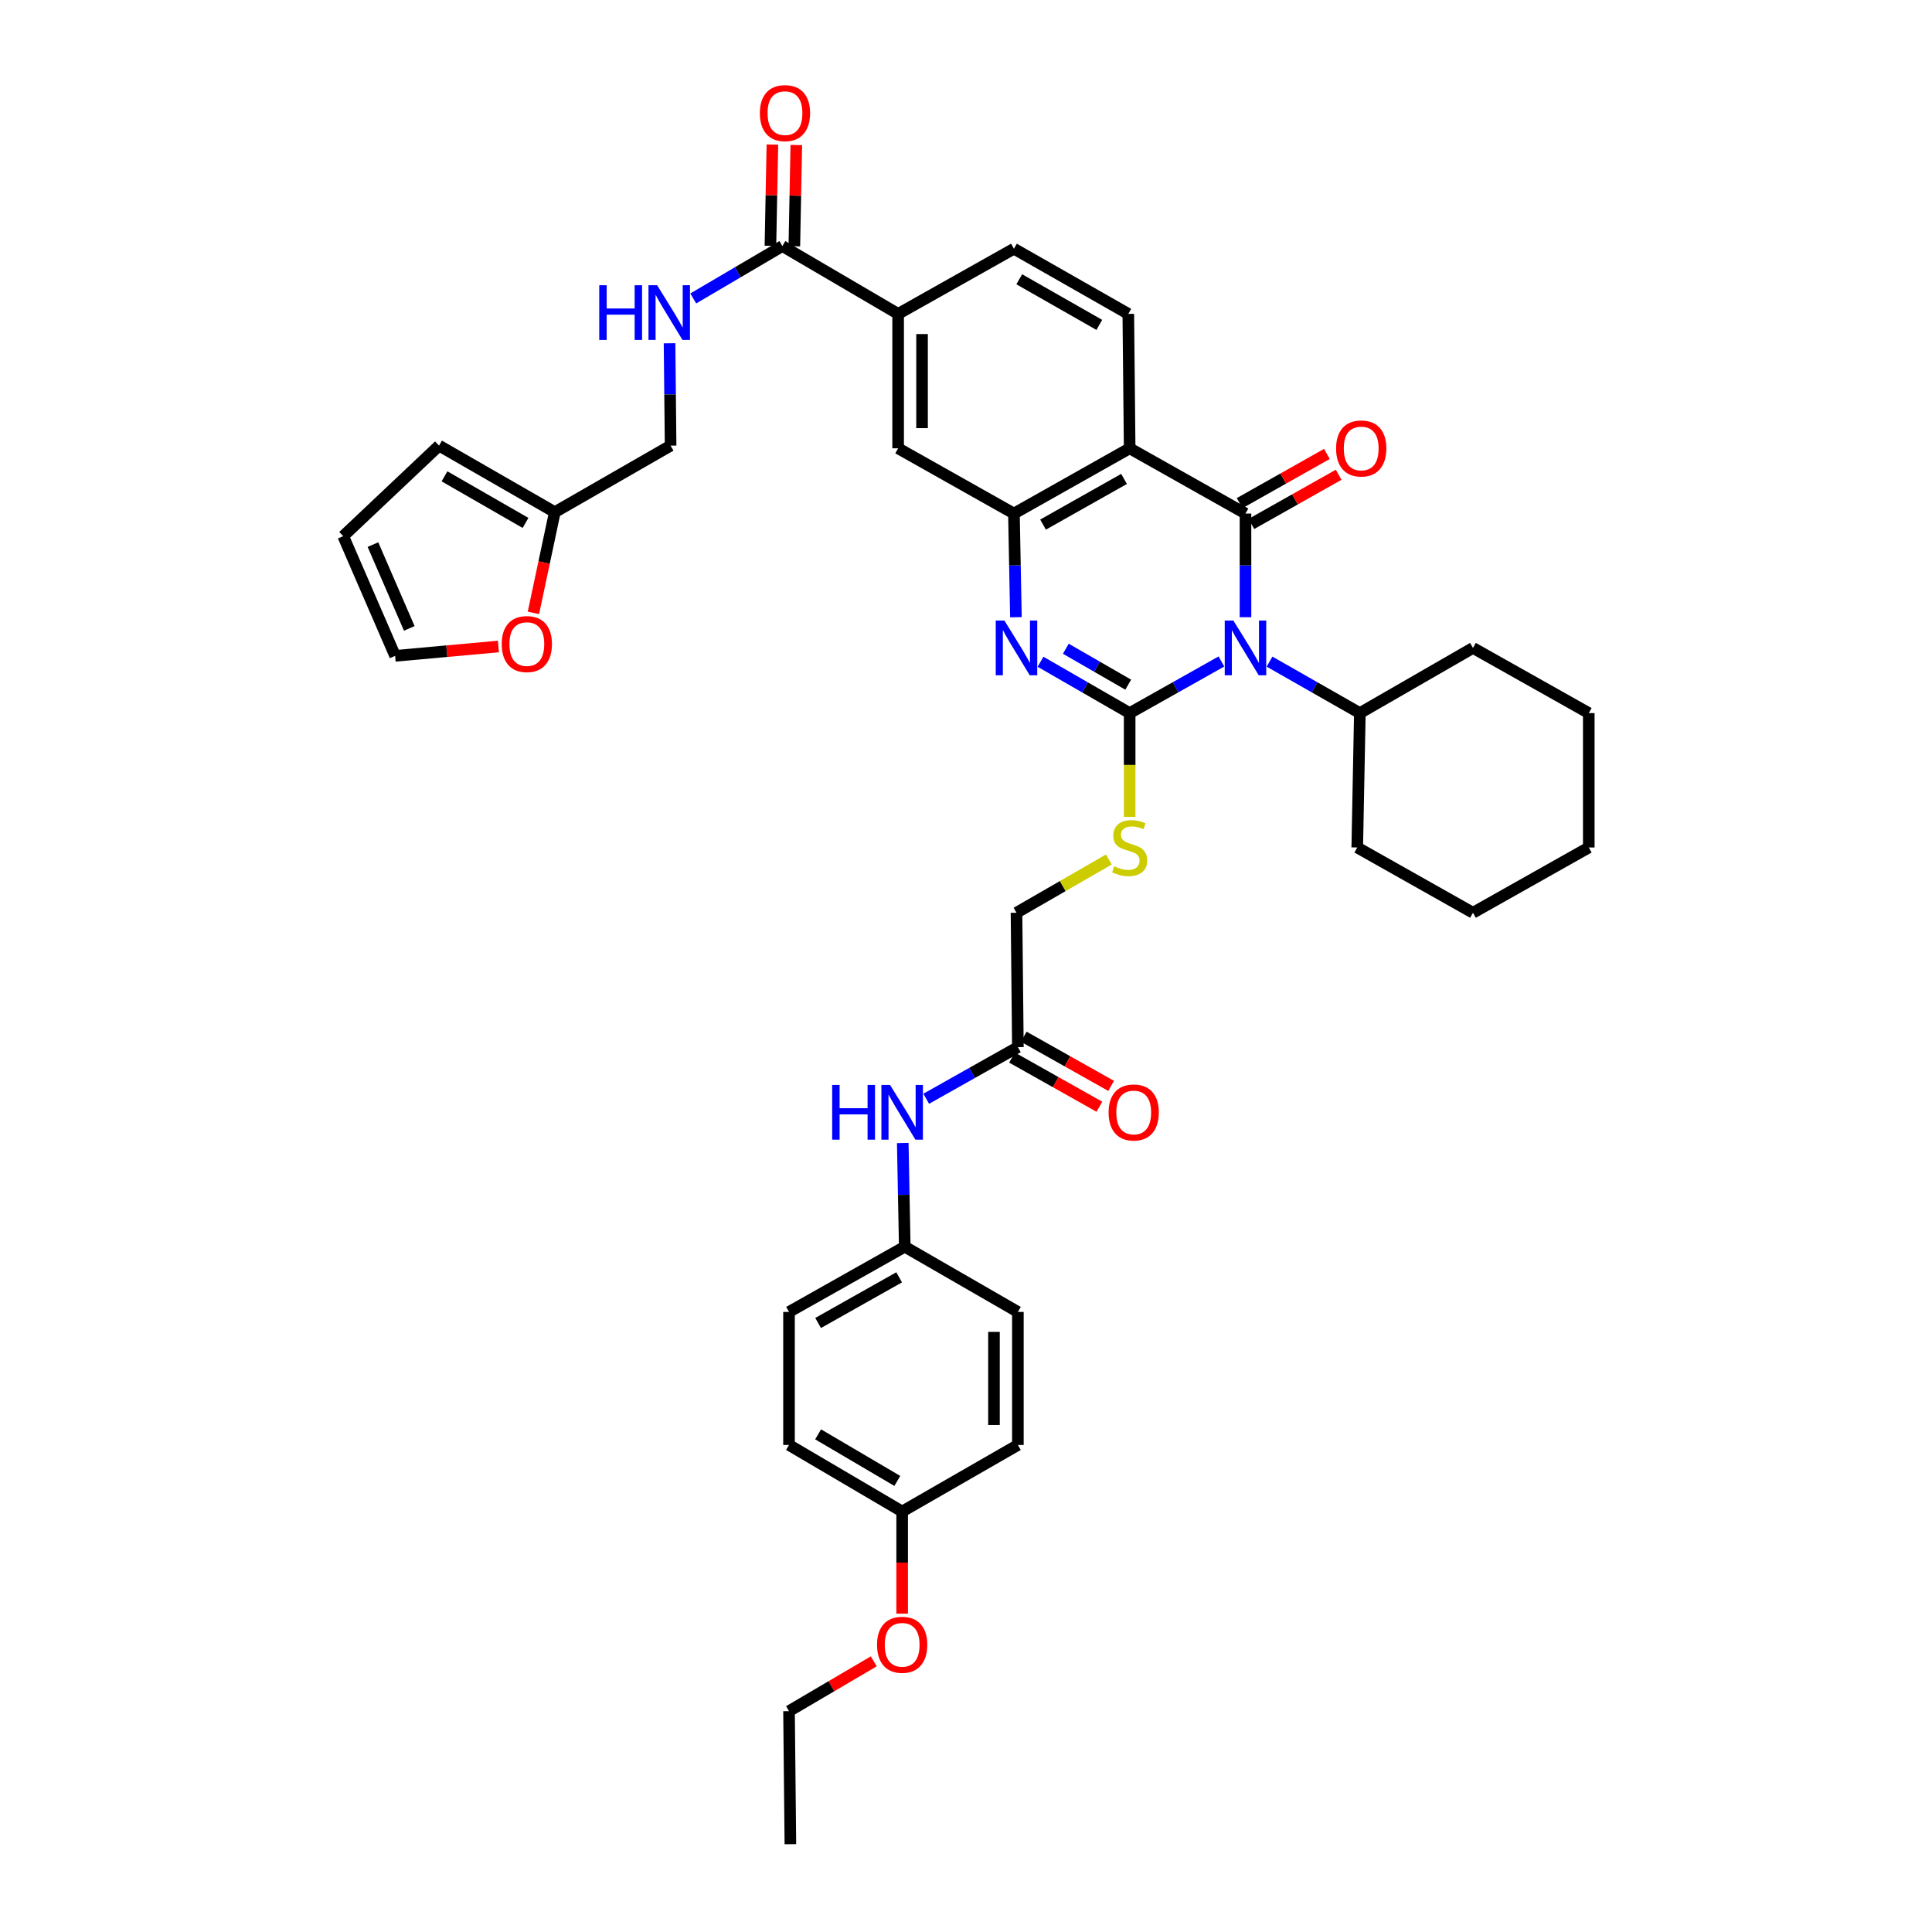 <?xml version='1.0' encoding='iso-8859-1'?>
<svg version='1.1' baseProfile='full'
              xmlns='http://www.w3.org/2000/svg'
                      xmlns:rdkit='http://www.rdkit.org/xml'
                      xmlns:xlink='http://www.w3.org/1999/xlink'
                  xml:space='preserve'
width='1000px' height='1000px' viewBox='0 0 1000 1000'>
<!-- END OF HEADER -->
<rect style='opacity:1.0;fill:#FFFFFF;stroke:none' width='1000' height='1000' x='0' y='0'> </rect>
<path class='bond-0' d='M 632.203,342.379 L 608.456,355.74' style='fill:none;fill-rule:evenodd;stroke:#0000FF;stroke-width:6px;stroke-linecap:butt;stroke-linejoin:miter;stroke-opacity:1' />
<path class='bond-0' d='M 608.456,355.74 L 584.71,369.1' style='fill:none;fill-rule:evenodd;stroke:#000000;stroke-width:6px;stroke-linecap:butt;stroke-linejoin:miter;stroke-opacity:1' />
<path class='bond-1' d='M 644.663,319.47 L 644.663,292.643' style='fill:none;fill-rule:evenodd;stroke:#0000FF;stroke-width:6px;stroke-linecap:butt;stroke-linejoin:miter;stroke-opacity:1' />
<path class='bond-1' d='M 644.663,292.643 L 644.663,265.816' style='fill:none;fill-rule:evenodd;stroke:#000000;stroke-width:6px;stroke-linecap:butt;stroke-linejoin:miter;stroke-opacity:1' />
<path class='bond-13' d='M 657.106,342.459 L 680.483,355.78' style='fill:none;fill-rule:evenodd;stroke:#0000FF;stroke-width:6px;stroke-linecap:butt;stroke-linejoin:miter;stroke-opacity:1' />
<path class='bond-13' d='M 680.483,355.78 L 703.859,369.1' style='fill:none;fill-rule:evenodd;stroke:#000000;stroke-width:6px;stroke-linecap:butt;stroke-linejoin:miter;stroke-opacity:1' />
<path class='bond-2' d='M 584.71,369.1 L 561.639,355.814' style='fill:none;fill-rule:evenodd;stroke:#000000;stroke-width:6px;stroke-linecap:butt;stroke-linejoin:miter;stroke-opacity:1' />
<path class='bond-2' d='M 561.639,355.814 L 538.569,342.527' style='fill:none;fill-rule:evenodd;stroke:#0000FF;stroke-width:6px;stroke-linecap:butt;stroke-linejoin:miter;stroke-opacity:1' />
<path class='bond-2' d='M 583.966,354.388 L 567.817,345.087' style='fill:none;fill-rule:evenodd;stroke:#000000;stroke-width:6px;stroke-linecap:butt;stroke-linejoin:miter;stroke-opacity:1' />
<path class='bond-2' d='M 567.817,345.087 L 551.668,335.787' style='fill:none;fill-rule:evenodd;stroke:#0000FF;stroke-width:6px;stroke-linecap:butt;stroke-linejoin:miter;stroke-opacity:1' />
<path class='bond-6' d='M 584.71,369.1 L 584.71,395.951' style='fill:none;fill-rule:evenodd;stroke:#000000;stroke-width:6px;stroke-linecap:butt;stroke-linejoin:miter;stroke-opacity:1' />
<path class='bond-6' d='M 584.71,395.951 L 584.71,422.801' style='fill:none;fill-rule:evenodd;stroke:#CCCC00;stroke-width:6px;stroke-linecap:butt;stroke-linejoin:miter;stroke-opacity:1' />
<path class='bond-3' d='M 644.663,265.816 L 584.71,232.043' style='fill:none;fill-rule:evenodd;stroke:#000000;stroke-width:6px;stroke-linecap:butt;stroke-linejoin:miter;stroke-opacity:1' />
<path class='bond-11' d='M 647.703,271.207 L 670.292,258.47' style='fill:none;fill-rule:evenodd;stroke:#000000;stroke-width:6px;stroke-linecap:butt;stroke-linejoin:miter;stroke-opacity:1' />
<path class='bond-11' d='M 670.292,258.47 L 692.881,245.734' style='fill:none;fill-rule:evenodd;stroke:#FF0000;stroke-width:6px;stroke-linecap:butt;stroke-linejoin:miter;stroke-opacity:1' />
<path class='bond-11' d='M 641.623,260.425 L 664.212,247.688' style='fill:none;fill-rule:evenodd;stroke:#000000;stroke-width:6px;stroke-linecap:butt;stroke-linejoin:miter;stroke-opacity:1' />
<path class='bond-11' d='M 664.212,247.688 L 686.802,234.951' style='fill:none;fill-rule:evenodd;stroke:#FF0000;stroke-width:6px;stroke-linecap:butt;stroke-linejoin:miter;stroke-opacity:1' />
<path class='bond-39' d='M 525.836,319.47 L 525.324,292.643' style='fill:none;fill-rule:evenodd;stroke:#0000FF;stroke-width:6px;stroke-linecap:butt;stroke-linejoin:miter;stroke-opacity:1' />
<path class='bond-39' d='M 525.324,292.643 L 524.812,265.816' style='fill:none;fill-rule:evenodd;stroke:#000000;stroke-width:6px;stroke-linecap:butt;stroke-linejoin:miter;stroke-opacity:1' />
<path class='bond-4' d='M 584.71,232.043 L 524.812,265.816' style='fill:none;fill-rule:evenodd;stroke:#000000;stroke-width:6px;stroke-linecap:butt;stroke-linejoin:miter;stroke-opacity:1' />
<path class='bond-4' d='M 581.805,247.892 L 539.876,271.533' style='fill:none;fill-rule:evenodd;stroke:#000000;stroke-width:6px;stroke-linecap:butt;stroke-linejoin:miter;stroke-opacity:1' />
<path class='bond-8' d='M 584.71,232.043 L 584.008,162.47' style='fill:none;fill-rule:evenodd;stroke:#000000;stroke-width:6px;stroke-linecap:butt;stroke-linejoin:miter;stroke-opacity:1' />
<path class='bond-7' d='M 524.812,265.816 L 464.873,232.043' style='fill:none;fill-rule:evenodd;stroke:#000000;stroke-width:6px;stroke-linecap:butt;stroke-linejoin:miter;stroke-opacity:1' />
<path class='bond-5' d='M 404.961,127.356 L 464.873,162.47' style='fill:none;fill-rule:evenodd;stroke:#000000;stroke-width:6px;stroke-linecap:butt;stroke-linejoin:miter;stroke-opacity:1' />
<path class='bond-10' d='M 404.961,127.356 L 381.895,140.919' style='fill:none;fill-rule:evenodd;stroke:#000000;stroke-width:6px;stroke-linecap:butt;stroke-linejoin:miter;stroke-opacity:1' />
<path class='bond-10' d='M 381.895,140.919 L 358.829,154.482' style='fill:none;fill-rule:evenodd;stroke:#0000FF;stroke-width:6px;stroke-linecap:butt;stroke-linejoin:miter;stroke-opacity:1' />
<path class='bond-18' d='M 411.149,127.477 L 411.659,101.275' style='fill:none;fill-rule:evenodd;stroke:#000000;stroke-width:6px;stroke-linecap:butt;stroke-linejoin:miter;stroke-opacity:1' />
<path class='bond-18' d='M 411.659,101.275 L 412.169,75.073' style='fill:none;fill-rule:evenodd;stroke:#FF0000;stroke-width:6px;stroke-linecap:butt;stroke-linejoin:miter;stroke-opacity:1' />
<path class='bond-18' d='M 398.773,127.236 L 399.283,101.034' style='fill:none;fill-rule:evenodd;stroke:#000000;stroke-width:6px;stroke-linecap:butt;stroke-linejoin:miter;stroke-opacity:1' />
<path class='bond-18' d='M 399.283,101.034 L 399.793,74.832' style='fill:none;fill-rule:evenodd;stroke:#FF0000;stroke-width:6px;stroke-linecap:butt;stroke-linejoin:miter;stroke-opacity:1' />
<path class='bond-23' d='M 573.939,444.872 L 550.039,458.656' style='fill:none;fill-rule:evenodd;stroke:#CCCC00;stroke-width:6px;stroke-linecap:butt;stroke-linejoin:miter;stroke-opacity:1' />
<path class='bond-23' d='M 550.039,458.656 L 526.139,472.44' style='fill:none;fill-rule:evenodd;stroke:#000000;stroke-width:6px;stroke-linecap:butt;stroke-linejoin:miter;stroke-opacity:1' />
<path class='bond-41' d='M 464.873,232.043 L 464.873,162.47' style='fill:none;fill-rule:evenodd;stroke:#000000;stroke-width:6px;stroke-linecap:butt;stroke-linejoin:miter;stroke-opacity:1' />
<path class='bond-41' d='M 477.251,221.607 L 477.251,172.906' style='fill:none;fill-rule:evenodd;stroke:#000000;stroke-width:6px;stroke-linecap:butt;stroke-linejoin:miter;stroke-opacity:1' />
<path class='bond-17' d='M 584.008,162.47 L 524.812,128.738' style='fill:none;fill-rule:evenodd;stroke:#000000;stroke-width:6px;stroke-linecap:butt;stroke-linejoin:miter;stroke-opacity:1' />
<path class='bond-17' d='M 569.001,168.165 L 527.563,144.553' style='fill:none;fill-rule:evenodd;stroke:#000000;stroke-width:6px;stroke-linecap:butt;stroke-linejoin:miter;stroke-opacity:1' />
<path class='bond-9' d='M 464.873,162.47 L 524.812,128.738' style='fill:none;fill-rule:evenodd;stroke:#000000;stroke-width:6px;stroke-linecap:butt;stroke-linejoin:miter;stroke-opacity:1' />
<path class='bond-24' d='M 346.555,177.677 L 346.83,204.166' style='fill:none;fill-rule:evenodd;stroke:#0000FF;stroke-width:6px;stroke-linecap:butt;stroke-linejoin:miter;stroke-opacity:1' />
<path class='bond-24' d='M 346.83,204.166 L 347.106,230.654' style='fill:none;fill-rule:evenodd;stroke:#000000;stroke-width:6px;stroke-linecap:butt;stroke-linejoin:miter;stroke-opacity:1' />
<path class='bond-12' d='M 526.854,542 L 526.139,472.44' style='fill:none;fill-rule:evenodd;stroke:#000000;stroke-width:6px;stroke-linecap:butt;stroke-linejoin:miter;stroke-opacity:1' />
<path class='bond-16' d='M 526.854,542 L 503.135,555.357' style='fill:none;fill-rule:evenodd;stroke:#000000;stroke-width:6px;stroke-linecap:butt;stroke-linejoin:miter;stroke-opacity:1' />
<path class='bond-16' d='M 503.135,555.357 L 479.415,568.715' style='fill:none;fill-rule:evenodd;stroke:#0000FF;stroke-width:6px;stroke-linecap:butt;stroke-linejoin:miter;stroke-opacity:1' />
<path class='bond-22' d='M 523.819,547.394 L 546.436,560.118' style='fill:none;fill-rule:evenodd;stroke:#000000;stroke-width:6px;stroke-linecap:butt;stroke-linejoin:miter;stroke-opacity:1' />
<path class='bond-22' d='M 546.436,560.118 L 569.053,572.843' style='fill:none;fill-rule:evenodd;stroke:#FF0000;stroke-width:6px;stroke-linecap:butt;stroke-linejoin:miter;stroke-opacity:1' />
<path class='bond-22' d='M 529.889,536.605 L 552.506,549.33' style='fill:none;fill-rule:evenodd;stroke:#000000;stroke-width:6px;stroke-linecap:butt;stroke-linejoin:miter;stroke-opacity:1' />
<path class='bond-22' d='M 552.506,549.33 L 575.122,562.055' style='fill:none;fill-rule:evenodd;stroke:#FF0000;stroke-width:6px;stroke-linecap:butt;stroke-linejoin:miter;stroke-opacity:1' />
<path class='bond-32' d='M 703.859,369.1 L 702.511,438.66' style='fill:none;fill-rule:evenodd;stroke:#000000;stroke-width:6px;stroke-linecap:butt;stroke-linejoin:miter;stroke-opacity:1' />
<path class='bond-33' d='M 703.859,369.1 L 762.409,335.369' style='fill:none;fill-rule:evenodd;stroke:#000000;stroke-width:6px;stroke-linecap:butt;stroke-linejoin:miter;stroke-opacity:1' />
<path class='bond-14' d='M 287.166,265.101 L 347.106,230.654' style='fill:none;fill-rule:evenodd;stroke:#000000;stroke-width:6px;stroke-linecap:butt;stroke-linejoin:miter;stroke-opacity:1' />
<path class='bond-15' d='M 287.166,265.101 L 281.634,291.162' style='fill:none;fill-rule:evenodd;stroke:#000000;stroke-width:6px;stroke-linecap:butt;stroke-linejoin:miter;stroke-opacity:1' />
<path class='bond-15' d='M 281.634,291.162 L 276.101,317.223' style='fill:none;fill-rule:evenodd;stroke:#FF0000;stroke-width:6px;stroke-linecap:butt;stroke-linejoin:miter;stroke-opacity:1' />
<path class='bond-19' d='M 287.166,265.101 L 227.255,230.654' style='fill:none;fill-rule:evenodd;stroke:#000000;stroke-width:6px;stroke-linecap:butt;stroke-linejoin:miter;stroke-opacity:1' />
<path class='bond-19' d='M 272.01,270.665 L 230.072,246.552' style='fill:none;fill-rule:evenodd;stroke:#000000;stroke-width:6px;stroke-linecap:butt;stroke-linejoin:miter;stroke-opacity:1' />
<path class='bond-20' d='M 257.979,334.621 L 231.25,337.048' style='fill:none;fill-rule:evenodd;stroke:#FF0000;stroke-width:6px;stroke-linecap:butt;stroke-linejoin:miter;stroke-opacity:1' />
<path class='bond-20' d='M 231.25,337.048 L 204.52,339.474' style='fill:none;fill-rule:evenodd;stroke:#000000;stroke-width:6px;stroke-linecap:butt;stroke-linejoin:miter;stroke-opacity:1' />
<path class='bond-25' d='M 467.265,591.63 L 467.784,618.46' style='fill:none;fill-rule:evenodd;stroke:#0000FF;stroke-width:6px;stroke-linecap:butt;stroke-linejoin:miter;stroke-opacity:1' />
<path class='bond-25' d='M 467.784,618.46 L 468.304,645.291' style='fill:none;fill-rule:evenodd;stroke:#000000;stroke-width:6px;stroke-linecap:butt;stroke-linejoin:miter;stroke-opacity:1' />
<path class='bond-21' d='M 227.255,230.654 L 177.652,277.52' style='fill:none;fill-rule:evenodd;stroke:#000000;stroke-width:6px;stroke-linecap:butt;stroke-linejoin:miter;stroke-opacity:1' />
<path class='bond-43' d='M 204.52,339.474 L 177.652,277.52' style='fill:none;fill-rule:evenodd;stroke:#000000;stroke-width:6px;stroke-linecap:butt;stroke-linejoin:miter;stroke-opacity:1' />
<path class='bond-43' d='M 211.846,325.256 L 193.038,281.888' style='fill:none;fill-rule:evenodd;stroke:#000000;stroke-width:6px;stroke-linecap:butt;stroke-linejoin:miter;stroke-opacity:1' />
<path class='bond-27' d='M 468.304,645.291 L 526.854,679.056' style='fill:none;fill-rule:evenodd;stroke:#000000;stroke-width:6px;stroke-linecap:butt;stroke-linejoin:miter;stroke-opacity:1' />
<path class='bond-28' d='M 468.304,645.291 L 408.393,679.056' style='fill:none;fill-rule:evenodd;stroke:#000000;stroke-width:6px;stroke-linecap:butt;stroke-linejoin:miter;stroke-opacity:1' />
<path class='bond-28' d='M 465.395,661.139 L 423.457,684.775' style='fill:none;fill-rule:evenodd;stroke:#000000;stroke-width:6px;stroke-linecap:butt;stroke-linejoin:miter;stroke-opacity:1' />
<path class='bond-26' d='M 466.956,782.361 L 408.393,747.915' style='fill:none;fill-rule:evenodd;stroke:#000000;stroke-width:6px;stroke-linecap:butt;stroke-linejoin:miter;stroke-opacity:1' />
<path class='bond-26' d='M 464.448,766.525 L 423.453,742.412' style='fill:none;fill-rule:evenodd;stroke:#000000;stroke-width:6px;stroke-linecap:butt;stroke-linejoin:miter;stroke-opacity:1' />
<path class='bond-31' d='M 466.956,782.361 L 466.956,808.79' style='fill:none;fill-rule:evenodd;stroke:#000000;stroke-width:6px;stroke-linecap:butt;stroke-linejoin:miter;stroke-opacity:1' />
<path class='bond-31' d='M 466.956,808.79 L 466.956,835.219' style='fill:none;fill-rule:evenodd;stroke:#FF0000;stroke-width:6px;stroke-linecap:butt;stroke-linejoin:miter;stroke-opacity:1' />
<path class='bond-42' d='M 466.956,782.361 L 526.854,747.915' style='fill:none;fill-rule:evenodd;stroke:#000000;stroke-width:6px;stroke-linecap:butt;stroke-linejoin:miter;stroke-opacity:1' />
<path class='bond-30' d='M 526.854,679.056 L 526.854,747.915' style='fill:none;fill-rule:evenodd;stroke:#000000;stroke-width:6px;stroke-linecap:butt;stroke-linejoin:miter;stroke-opacity:1' />
<path class='bond-30' d='M 514.476,689.385 L 514.476,737.586' style='fill:none;fill-rule:evenodd;stroke:#000000;stroke-width:6px;stroke-linecap:butt;stroke-linejoin:miter;stroke-opacity:1' />
<path class='bond-29' d='M 408.393,679.056 L 408.393,747.915' style='fill:none;fill-rule:evenodd;stroke:#000000;stroke-width:6px;stroke-linecap:butt;stroke-linejoin:miter;stroke-opacity:1' />
<path class='bond-34' d='M 452.258,859.901 L 430.325,872.794' style='fill:none;fill-rule:evenodd;stroke:#FF0000;stroke-width:6px;stroke-linecap:butt;stroke-linejoin:miter;stroke-opacity:1' />
<path class='bond-34' d='M 430.325,872.794 L 408.393,885.687' style='fill:none;fill-rule:evenodd;stroke:#000000;stroke-width:6px;stroke-linecap:butt;stroke-linejoin:miter;stroke-opacity:1' />
<path class='bond-37' d='M 702.511,438.66 L 762.409,472.44' style='fill:none;fill-rule:evenodd;stroke:#000000;stroke-width:6px;stroke-linecap:butt;stroke-linejoin:miter;stroke-opacity:1' />
<path class='bond-36' d='M 762.409,335.369 L 822.348,369.1' style='fill:none;fill-rule:evenodd;stroke:#000000;stroke-width:6px;stroke-linecap:butt;stroke-linejoin:miter;stroke-opacity:1' />
<path class='bond-35' d='M 408.393,885.687 L 409.101,954.545' style='fill:none;fill-rule:evenodd;stroke:#000000;stroke-width:6px;stroke-linecap:butt;stroke-linejoin:miter;stroke-opacity:1' />
<path class='bond-38' d='M 822.348,369.1 L 822.348,438.66' style='fill:none;fill-rule:evenodd;stroke:#000000;stroke-width:6px;stroke-linecap:butt;stroke-linejoin:miter;stroke-opacity:1' />
<path class='bond-40' d='M 762.409,472.44 L 822.348,438.66' style='fill:none;fill-rule:evenodd;stroke:#000000;stroke-width:6px;stroke-linecap:butt;stroke-linejoin:miter;stroke-opacity:1' />
<path  class='atom-0' d='M 638.403 321.209
L 647.683 336.209
Q 648.603 337.689, 650.083 340.369
Q 651.563 343.049, 651.643 343.209
L 651.643 321.209
L 655.403 321.209
L 655.403 349.529
L 651.523 349.529
L 641.563 333.129
Q 640.403 331.209, 639.163 329.009
Q 637.963 326.809, 637.603 326.129
L 637.603 349.529
L 633.923 349.529
L 633.923 321.209
L 638.403 321.209
' fill='#0000FF'/>
<path  class='atom-3' d='M 519.879 321.209
L 529.159 336.209
Q 530.079 337.689, 531.559 340.369
Q 533.039 343.049, 533.119 343.209
L 533.119 321.209
L 536.879 321.209
L 536.879 349.529
L 532.999 349.529
L 523.039 333.129
Q 521.879 331.209, 520.639 329.009
Q 519.439 326.809, 519.079 326.129
L 519.079 349.529
L 515.399 349.529
L 515.399 321.209
L 519.879 321.209
' fill='#0000FF'/>
<path  class='atom-7' d='M 576.71 448.38
Q 577.03 448.5, 578.35 449.06
Q 579.67 449.62, 581.11 449.98
Q 582.59 450.3, 584.03 450.3
Q 586.71 450.3, 588.27 449.02
Q 589.83 447.7, 589.83 445.42
Q 589.83 443.86, 589.03 442.9
Q 588.27 441.94, 587.07 441.42
Q 585.87 440.9, 583.87 440.3
Q 581.35 439.54, 579.83 438.82
Q 578.35 438.1, 577.27 436.58
Q 576.23 435.06, 576.23 432.5
Q 576.23 428.94, 578.63 426.74
Q 581.07 424.54, 585.87 424.54
Q 589.15 424.54, 592.87 426.1
L 591.95 429.18
Q 588.55 427.78, 585.99 427.78
Q 583.23 427.78, 581.71 428.94
Q 580.19 430.06, 580.23 432.02
Q 580.23 433.54, 580.99 434.46
Q 581.79 435.38, 582.91 435.9
Q 584.07 436.42, 585.99 437.02
Q 588.55 437.82, 590.07 438.62
Q 591.59 439.42, 592.67 441.06
Q 593.79 442.66, 593.79 445.42
Q 593.79 449.34, 591.15 451.46
Q 588.55 453.54, 584.19 453.54
Q 581.67 453.54, 579.75 452.98
Q 577.87 452.46, 575.63 451.54
L 576.71 448.38
' fill='#CCCC00'/>
<path  class='atom-11' d='M 310.17 147.636
L 314.01 147.636
L 314.01 159.676
L 328.49 159.676
L 328.49 147.636
L 332.33 147.636
L 332.33 175.956
L 328.49 175.956
L 328.49 162.876
L 314.01 162.876
L 314.01 175.956
L 310.17 175.956
L 310.17 147.636
' fill='#0000FF'/>
<path  class='atom-11' d='M 340.13 147.636
L 349.41 162.636
Q 350.33 164.116, 351.81 166.796
Q 353.29 169.476, 353.37 169.636
L 353.37 147.636
L 357.13 147.636
L 357.13 175.956
L 353.25 175.956
L 343.29 159.556
Q 342.13 157.636, 340.89 155.436
Q 339.69 153.236, 339.33 152.556
L 339.33 175.956
L 335.65 175.956
L 335.65 147.636
L 340.13 147.636
' fill='#0000FF'/>
<path  class='atom-12' d='M 691.561 232.123
Q 691.561 225.323, 694.921 221.523
Q 698.281 217.723, 704.561 217.723
Q 710.841 217.723, 714.201 221.523
Q 717.561 225.323, 717.561 232.123
Q 717.561 239.003, 714.161 242.923
Q 710.761 246.803, 704.561 246.803
Q 698.321 246.803, 694.921 242.923
Q 691.561 239.043, 691.561 232.123
M 704.561 243.603
Q 708.881 243.603, 711.201 240.723
Q 713.561 237.803, 713.561 232.123
Q 713.561 226.563, 711.201 223.763
Q 708.881 220.923, 704.561 220.923
Q 700.241 220.923, 697.881 223.723
Q 695.561 226.523, 695.561 232.123
Q 695.561 237.843, 697.881 240.723
Q 700.241 243.603, 704.561 243.603
' fill='#FF0000'/>
<path  class='atom-16' d='M 259.691 333.365
Q 259.691 326.565, 263.051 322.765
Q 266.411 318.965, 272.691 318.965
Q 278.971 318.965, 282.331 322.765
Q 285.691 326.565, 285.691 333.365
Q 285.691 340.245, 282.291 344.165
Q 278.891 348.045, 272.691 348.045
Q 266.451 348.045, 263.051 344.165
Q 259.691 340.285, 259.691 333.365
M 272.691 344.845
Q 277.011 344.845, 279.331 341.965
Q 281.691 339.045, 281.691 333.365
Q 281.691 327.805, 279.331 325.005
Q 277.011 322.165, 272.691 322.165
Q 268.371 322.165, 266.011 324.965
Q 263.691 327.765, 263.691 333.365
Q 263.691 339.085, 266.011 341.965
Q 268.371 344.845, 272.691 344.845
' fill='#FF0000'/>
<path  class='atom-17' d='M 430.736 561.571
L 434.576 561.571
L 434.576 573.611
L 449.056 573.611
L 449.056 561.571
L 452.896 561.571
L 452.896 589.891
L 449.056 589.891
L 449.056 576.811
L 434.576 576.811
L 434.576 589.891
L 430.736 589.891
L 430.736 561.571
' fill='#0000FF'/>
<path  class='atom-17' d='M 460.696 561.571
L 469.976 576.571
Q 470.896 578.051, 472.376 580.731
Q 473.856 583.411, 473.936 583.571
L 473.936 561.571
L 477.696 561.571
L 477.696 589.891
L 473.816 589.891
L 463.856 573.491
Q 462.696 571.571, 461.456 569.371
Q 460.256 567.171, 459.896 566.491
L 459.896 589.891
L 456.216 589.891
L 456.216 561.571
L 460.696 561.571
' fill='#0000FF'/>
<path  class='atom-19' d='M 393.302 58.55
Q 393.302 51.75, 396.662 47.95
Q 400.022 44.15, 406.302 44.15
Q 412.582 44.15, 415.942 47.95
Q 419.302 51.75, 419.302 58.55
Q 419.302 65.43, 415.902 69.35
Q 412.502 73.23, 406.302 73.23
Q 400.062 73.23, 396.662 69.35
Q 393.302 65.47, 393.302 58.55
M 406.302 70.03
Q 410.622 70.03, 412.942 67.15
Q 415.302 64.23, 415.302 58.55
Q 415.302 52.99, 412.942 50.19
Q 410.622 47.35, 406.302 47.35
Q 401.982 47.35, 399.622 50.15
Q 397.302 52.95, 397.302 58.55
Q 397.302 64.27, 399.622 67.15
Q 401.982 70.03, 406.302 70.03
' fill='#FF0000'/>
<path  class='atom-23' d='M 573.807 575.811
Q 573.807 569.011, 577.167 565.211
Q 580.527 561.411, 586.807 561.411
Q 593.087 561.411, 596.447 565.211
Q 599.807 569.011, 599.807 575.811
Q 599.807 582.691, 596.407 586.611
Q 593.007 590.491, 586.807 590.491
Q 580.567 590.491, 577.167 586.611
Q 573.807 582.731, 573.807 575.811
M 586.807 587.291
Q 591.127 587.291, 593.447 584.411
Q 595.807 581.491, 595.807 575.811
Q 595.807 570.251, 593.447 567.451
Q 591.127 564.611, 586.807 564.611
Q 582.487 564.611, 580.127 567.411
Q 577.807 570.211, 577.807 575.811
Q 577.807 581.531, 580.127 584.411
Q 582.487 587.291, 586.807 587.291
' fill='#FF0000'/>
<path  class='atom-32' d='M 453.956 851.341
Q 453.956 844.541, 457.316 840.741
Q 460.676 836.941, 466.956 836.941
Q 473.236 836.941, 476.596 840.741
Q 479.956 844.541, 479.956 851.341
Q 479.956 858.221, 476.556 862.141
Q 473.156 866.021, 466.956 866.021
Q 460.716 866.021, 457.316 862.141
Q 453.956 858.261, 453.956 851.341
M 466.956 862.821
Q 471.276 862.821, 473.596 859.941
Q 475.956 857.021, 475.956 851.341
Q 475.956 845.781, 473.596 842.981
Q 471.276 840.141, 466.956 840.141
Q 462.636 840.141, 460.276 842.941
Q 457.956 845.741, 457.956 851.341
Q 457.956 857.061, 460.276 859.941
Q 462.636 862.821, 466.956 862.821
' fill='#FF0000'/>
</svg>
